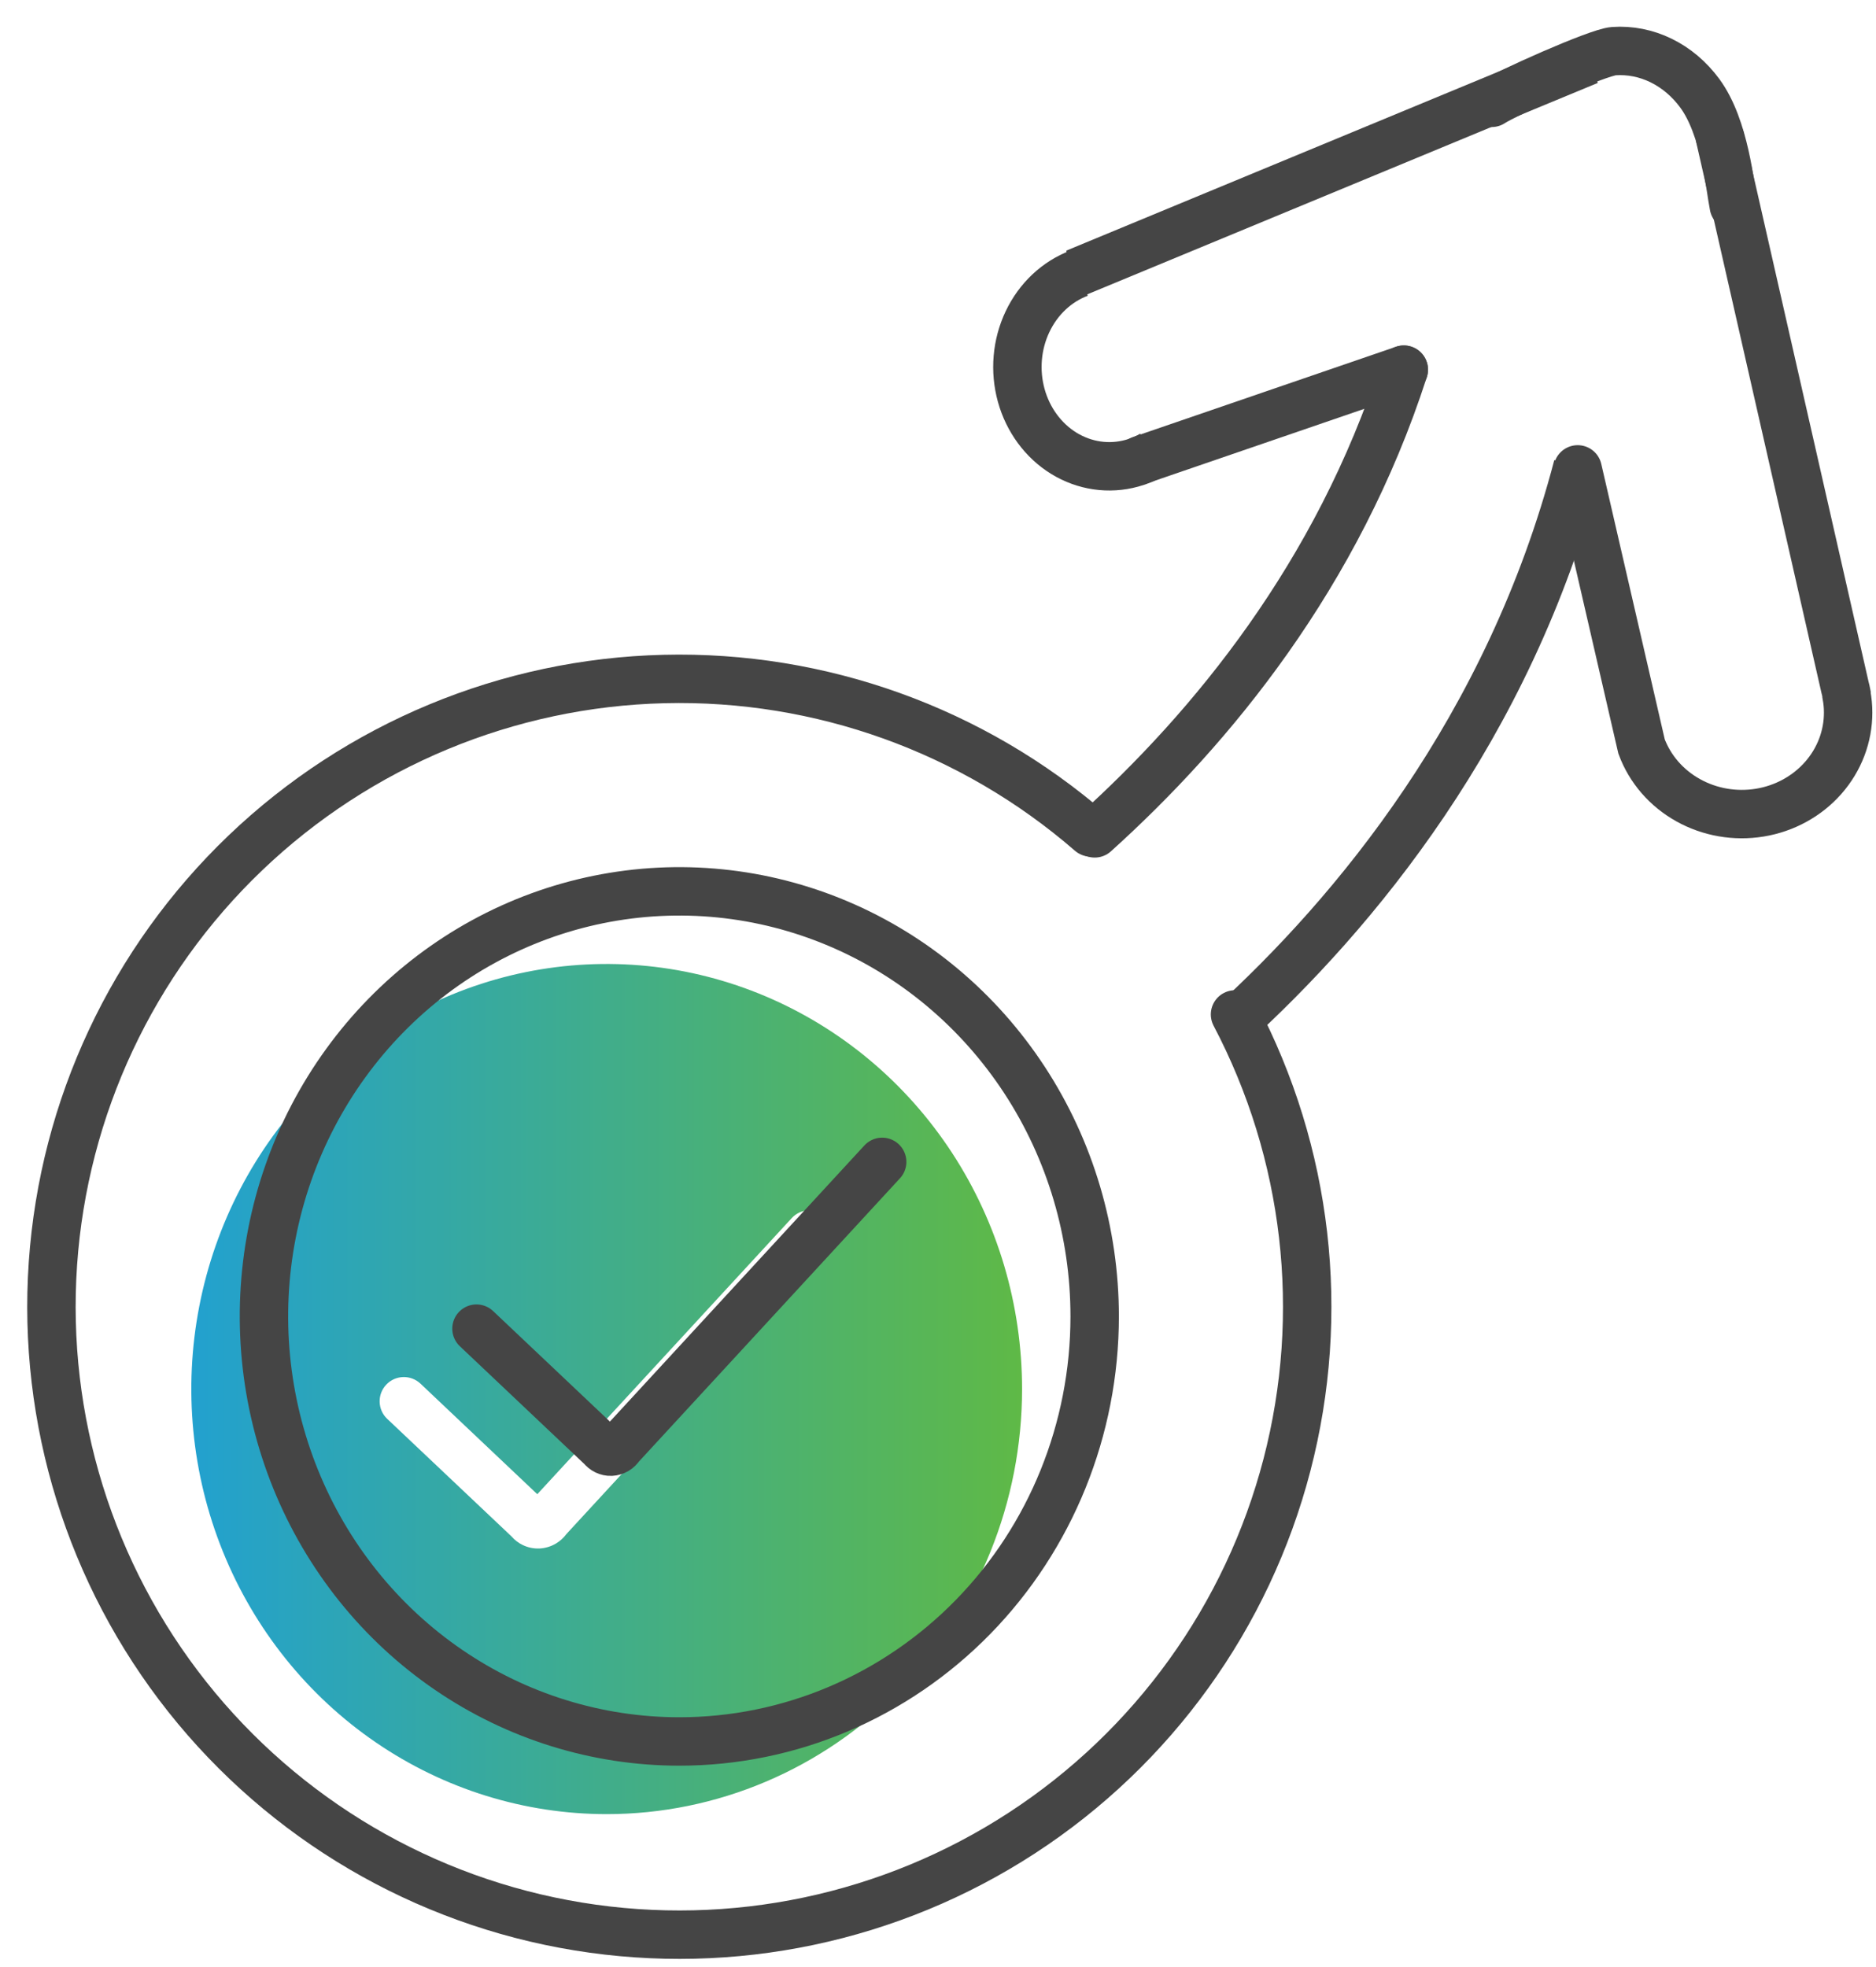 <svg width="62" height="65" viewBox="0 0 62 65" fill="none" xmlns="http://www.w3.org/2000/svg">
<path d="M40.816 33.523C43.223 38.099 43.835 43.408 42.532 48.411C41.229 53.414 38.106 57.751 33.773 60.572C29.441 63.392 24.212 64.495 19.109 63.662C14.007 62.83 9.399 60.122 6.188 56.071C2.977 52.019 1.394 46.914 1.749 41.757C2.104 36.599 4.372 31.76 8.108 28.186C11.844 24.613 16.779 22.563 21.948 22.438C27.116 22.312 32.145 24.121 36.05 27.509" stroke="#454545" stroke-width="1.6" stroke-miterlimit="10" stroke-linecap="round"/>
<path fill-rule="evenodd" clip-rule="evenodd" d="M31.465 38.098C32.973 40.408 33.778 43.124 33.778 45.902C33.778 49.627 32.332 53.2 29.757 55.834C27.183 58.469 23.691 59.949 20.051 59.949C17.336 59.949 14.682 59.125 12.424 57.581C10.167 56.038 8.407 53.844 7.368 51.277C6.329 48.711 6.057 45.886 6.587 43.162C7.117 40.437 8.424 37.934 10.344 35.97C12.264 34.005 14.71 32.667 17.372 32.125C20.035 31.583 22.796 31.862 25.304 32.925C27.812 33.988 29.956 35.788 31.465 38.098ZM27.343 41.337C27.643 41.012 27.622 40.506 27.297 40.206C26.972 39.907 26.466 39.928 26.167 40.252L17.757 49.377L13.897 45.724C13.576 45.421 13.069 45.435 12.766 45.756C12.462 46.077 12.476 46.583 12.797 46.887L16.907 50.774C17.009 50.892 17.135 50.989 17.277 51.057C17.445 51.138 17.631 51.178 17.819 51.171L17.819 51.171L17.832 51.171C18.023 51.161 18.208 51.105 18.372 51.008C18.508 50.928 18.625 50.821 18.718 50.695L27.343 41.337Z" fill="url(#paint0_linear_126_677)"/>
<path d="M36.178 43.502C36.178 40.724 35.373 38.008 33.865 35.698C32.356 33.388 30.213 31.587 27.704 30.524C25.196 29.461 22.436 29.183 19.773 29.725C17.11 30.267 14.664 31.605 12.744 33.569C10.825 35.534 9.517 38.036 8.987 40.761C8.458 43.486 8.73 46.31 9.769 48.877C10.808 51.444 12.567 53.638 14.825 55.181C17.082 56.724 19.736 57.548 22.451 57.548C26.092 57.548 29.583 56.068 32.158 53.434C34.732 50.8 36.178 47.227 36.178 43.502Z" stroke="#454545" stroke-width="1.6" stroke-miterlimit="10" stroke-linecap="round"/>
<path d="M36.179 27.539C40.052 24.046 44.207 18.992 46.394 12.216" stroke="#454545" stroke-width="1.6" stroke-miterlimit="10" stroke-linecap="round"/>
<path d="M40.648 33.924C44.746 30.198 49.87 24.071 52.141 15.408" stroke="#454545" stroke-width="1.6" stroke-miterlimit="10"/>
<path d="M49.3 3.398C49.764 3.09 52.798 1.727 53.334 1.69C53.87 1.653 54.406 1.759 54.9 2.001C55.393 2.242 55.83 2.612 56.175 3.08C57.013 4.217 57.177 6.205 57.3 6.801" stroke="#454545" stroke-width="1.6" stroke-miterlimit="10" stroke-linecap="round"/>
<path d="M38.093 15.018C37.877 15.148 37.645 15.246 37.405 15.309C36.646 15.517 35.842 15.399 35.161 14.981C34.48 14.562 33.975 13.876 33.751 13.066C33.527 12.255 33.601 11.382 33.959 10.629C34.316 9.876 34.929 9.301 35.669 9.024" stroke="#454545" stroke-width="1.6" stroke-miterlimit="10"/>
<path d="M35.54 9.024L52.5 2.001" stroke="#454545" stroke-width="1.6" stroke-miterlimit="10"/>
<path d="M46.394 12.216L37.7 15.2" stroke="#454545" stroke-width="1.6" stroke-miterlimit="10" stroke-linecap="round"/>
<path d="M15.747 43.906L19.892 47.827C19.927 47.873 19.973 47.911 20.025 47.936C20.077 47.961 20.134 47.974 20.192 47.972C20.253 47.968 20.312 47.951 20.364 47.92C20.416 47.889 20.46 47.846 20.492 47.794L29.155 38.395" stroke="#454545" stroke-width="1.6" stroke-miterlimit="10" stroke-linecap="round"/>
<path d="M52.141 15.511L54.251 24.665C54.527 25.411 55.071 26.041 55.787 26.441C56.502 26.842 57.344 26.988 58.161 26.854C58.979 26.72 59.721 26.313 60.255 25.707C60.789 25.101 61.081 24.334 61.079 23.543C61.079 23.351 61.061 23.159 61.026 22.97V22.934C61.011 22.857 60.995 22.779 60.973 22.701L56.846 4.556" stroke="#454545" stroke-width="1.6" stroke-miterlimit="10" stroke-linecap="round"/>
<defs>
<linearGradient id="paint0_linear_126_677" x1="6.295" y1="59.95" x2="33.861" y2="59.95" gradientUnits="userSpaceOnUse">
<stop stop-color="#22A1CF"/>
<stop offset="1" stop-color="#5FB946"/>
</linearGradient>
</defs>
</svg>
